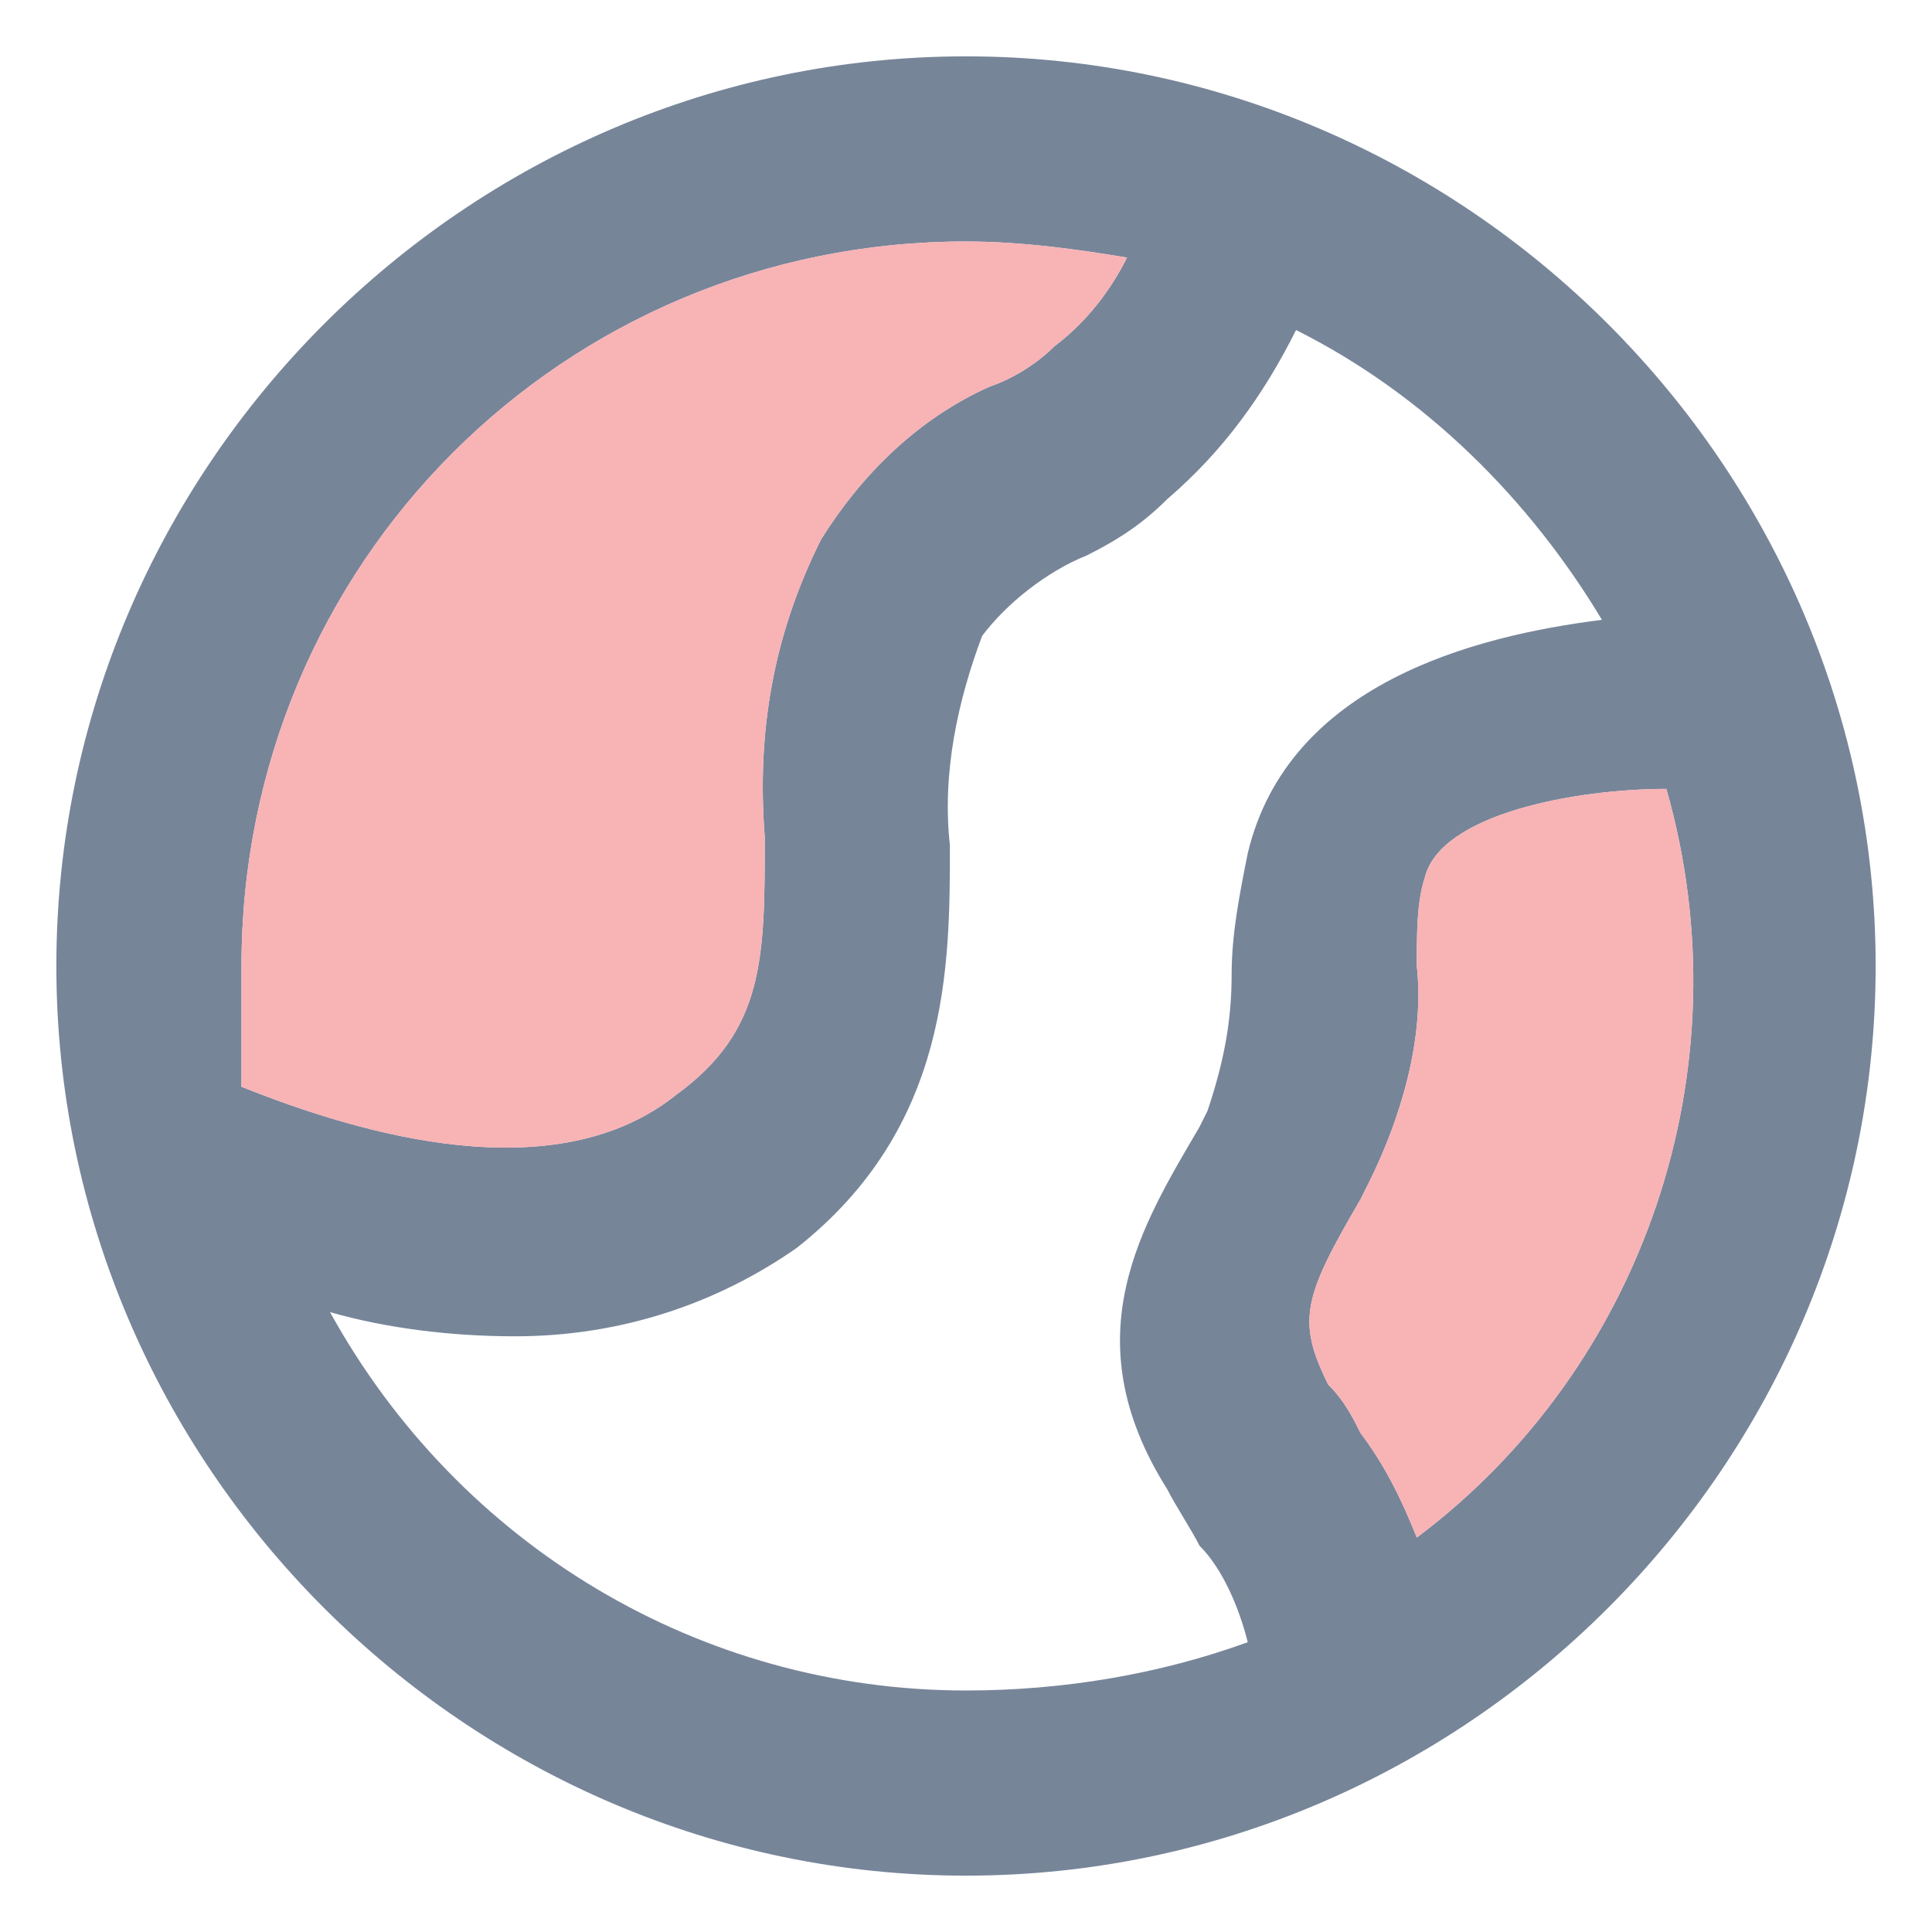 <svg version="1.1"  xmlns="http://www.w3.org/2000/svg" width="24" height="24" viewBox="0 0 24 24">
<path class="globel0" fill="#778599" d="M12,0.7C5.8,0.7,0.7,5.8,0.7,12S5.8,23.3,12,23.3S23.3,18.2,23.3,12S18.2,0.7,12,0.7z M3,13.5c0-0.4,0-1,0-1.5
	c0-5,4-9,9-9c0.7,0,1.4,0.1,2,0.2c-0.2,0.4-0.5,0.8-0.9,1.1c-0.2,0.2-0.5,0.4-0.8,0.5c-0.9,0.4-1.6,1.1-2.1,1.9
	c-0.6,1.2-0.8,2.4-0.7,3.7c0,1.5,0,2.4-1.1,3.2C6.9,14.8,4.5,14.1,3,13.5z M15.5,10.6c-0.1,0.5-0.2,1-0.2,1.5c0,0.6-0.1,1.1-0.3,1.7
	L14.9,14c-0.7,1.2-1.6,2.6-0.4,4.5c0.1,0.2,0.3,0.5,0.4,0.7c0.3,0.3,0.5,0.8,0.6,1.2C14.4,20.8,13.2,21,12,21
	c-3.3,0-6.3-1.8-7.9-4.7c0.7,0.2,1.5,0.3,2.3,0.3c1.3,0,2.5-0.4,3.5-1.1c1.9-1.5,1.9-3.5,1.9-5c-0.1-0.9,0.1-1.8,0.4-2.6
	c0.3-0.4,0.8-0.8,1.3-1c0.4-0.2,0.7-0.4,1-0.7c0.7-0.6,1.2-1.3,1.6-2.1c1.6,0.8,2.9,2.1,3.8,3.6C18.3,7.9,16,8.5,15.5,10.6z
	 M17.6,19.1c-0.2-0.5-0.4-0.9-0.7-1.3c-0.1-0.2-0.2-0.4-0.4-0.6c-0.4-0.8-0.3-1.1,0.4-2.3l0.1-0.2c0.4-0.8,0.7-1.8,0.6-2.7
	c0-0.4,0-0.8,0.1-1.1c0.2-0.8,1.9-1.1,3-1.1C21.7,13.3,20.4,17,17.6,19.1z"/>
<path id="svg-ico" class="globel1" fill="#f8b3b5" d="M17.6,19.1c-0.2-0.5-0.4-0.9-0.7-1.3c-0.1-0.2-0.2-0.4-0.4-0.6c-0.4-0.8-0.3-1.1,0.4-2.3l0.1-0.2
	c0.4-0.8,0.7-1.8,0.6-2.7c0-0.4,0-0.8,0.1-1.1c0.2-0.8,1.9-1.1,3-1.1C21.7,13.3,20.4,17,17.6,19.1L17.6,19.1z"/>
<path id="svg-ico" class="globel1" fill="#f8b3b5" d="M12,3c0.7,0,1.4,0.1,2,0.2c-0.2,0.4-0.5,0.8-0.9,1.1c-0.2,0.2-0.5,0.4-0.8,0.5c-0.9,0.4-1.6,1.1-2.1,1.9
	c-0.6,1.2-0.8,2.4-0.7,3.7c0,1.5,0,2.4-1.1,3.2c-1.5,1.2-3.9,0.5-5.4-0.1c0-0.4,0-1,0-1.5C3,7,7,3,12,3z"/>
</svg>
